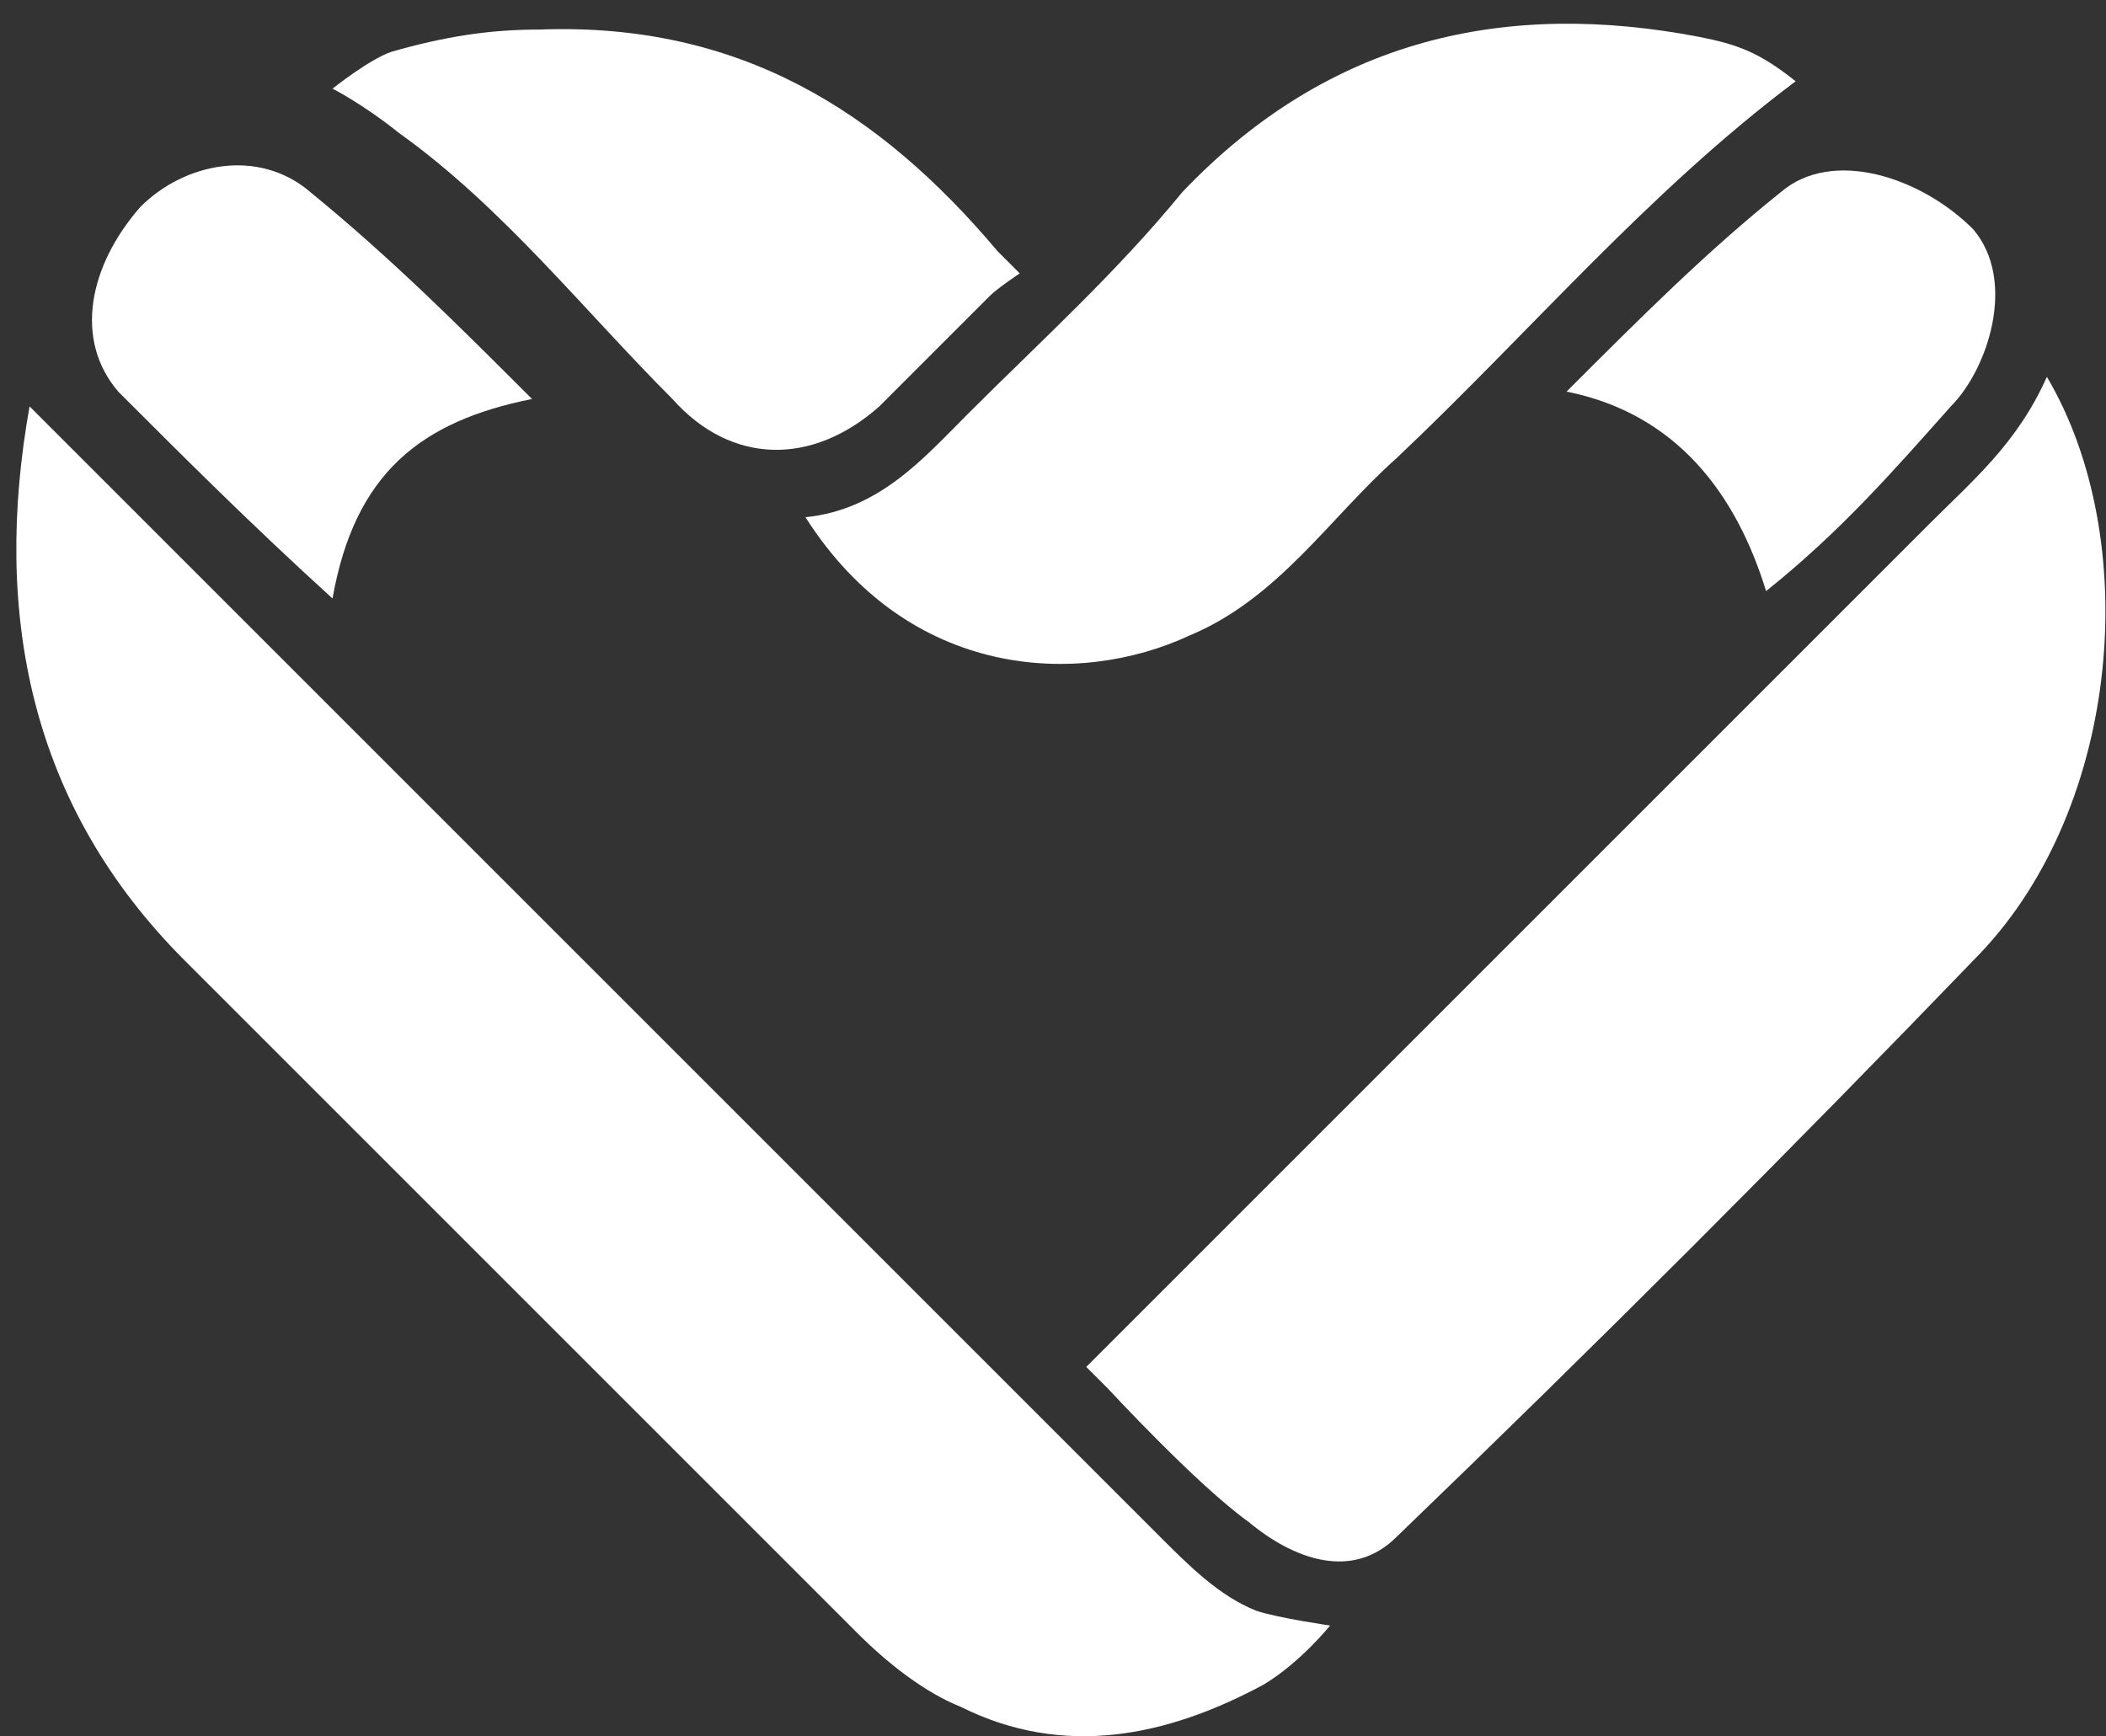 <?xml version="1.0" encoding="utf-8"?>
<!-- Generator: Adobe Illustrator 22.1.0, SVG Export Plug-In . SVG Version: 6.00 Build 0)  -->
<svg version="1.1" id="Слой_1" xmlns="http://www.w3.org/2000/svg" xmlns:xlink="http://www.w3.org/1999/xlink" x="0px" y="0px"
	 viewBox="0 0 28.5 23.5" style="enable-background:new 0 0 28.5 23.5;" xml:space="preserve">
<rect x="0" y="0" width="28.5" height="23.5" fill="#333333" stroke="none"/>
<style type="text/css">
	.st0{fill:#FFFFFF;}
</style>
<g>
	<path class="st0" d="M0.4,5.5c2,2,4,4,6,6c3.1,3.1,6.2,6.2,9.3,9.3c0.4,0.4,0.8,0.8,1.3,1c0.3,0.1,1,0.2,1,0.2s-0.4,0.5-0.9,0.8
		c-1.3,0.7-2.7,1-4.1,0.3c-0.5-0.2-1-0.6-1.4-1c-3-3-6.1-6.1-9.1-9.1C0.4,10.9-0.1,8.3,0.4,5.5z"/>
	<path class="st0" d="M27.7,5.1c1.3,2.2,1,5.8-0.9,7.8c-2.6,2.7-5.2,5.3-7.9,7.9c-0.6,0.6-1.4,0.3-2-0.2c-0.7-0.5-1.9-1.8-1.9-1.8
		l-0.3-0.3c0,0,0.4-0.4,0.5-0.5c3.6-3.6,7.3-7.3,10.9-10.9C26.7,6.5,27.3,6,27.7,5.1z"/>
	<path class="st0" d="M24.3,1.1c-2,1.5-3.6,3.4-5.4,5.1C18,7,17.3,8.1,16.1,8.6c-1.5,0.7-3.8,0.6-5.2-1.6c1-0.1,1.6-0.8,2.2-1.4
		c1-1,2-1.9,2.9-3c2-2.1,4.4-2.6,7-2.1C23.5,0.6,23.8,0.7,24.3,1.1z"/>
	<path class="st0" d="M7.3,0.4c2.7-0.1,4.6,1.1,6.2,3c0.1,0.1,0.3,0.3,0.3,0.3S13.5,3.9,13.4,4c-0.5,0.5-1,1-1.5,1.5
		c-0.9,0.8-2,0.8-2.8-0.1C7.9,4.2,6.8,2.8,5.4,1.8C4.9,1.4,4.5,1.2,4.5,1.2S5,0.8,5.3,0.7C6,0.5,6.6,0.4,7.3,0.4z"/>
	<path class="st0" d="M7.2,5.4c-1.5,0.3-2.4,1-2.7,2.7c-1.1-1-2-1.9-2.9-2.8C1,4.6,1.2,3.6,1.9,2.8C2.5,2.2,3.5,2,4.2,2.6
		C5.3,3.5,6.2,4.4,7.2,5.4z"/>
	<path class="st0" d="M23.9,8c-0.4-1.3-1.2-2.4-2.7-2.7c1-1,1.9-1.9,2.9-2.7C24.8,2,26,2.4,26.7,3.1c0.6,0.7,0.2,1.9-0.3,2.4
		C25.6,6.4,24.9,7.2,23.9,8z"/>
</g>
</svg>
